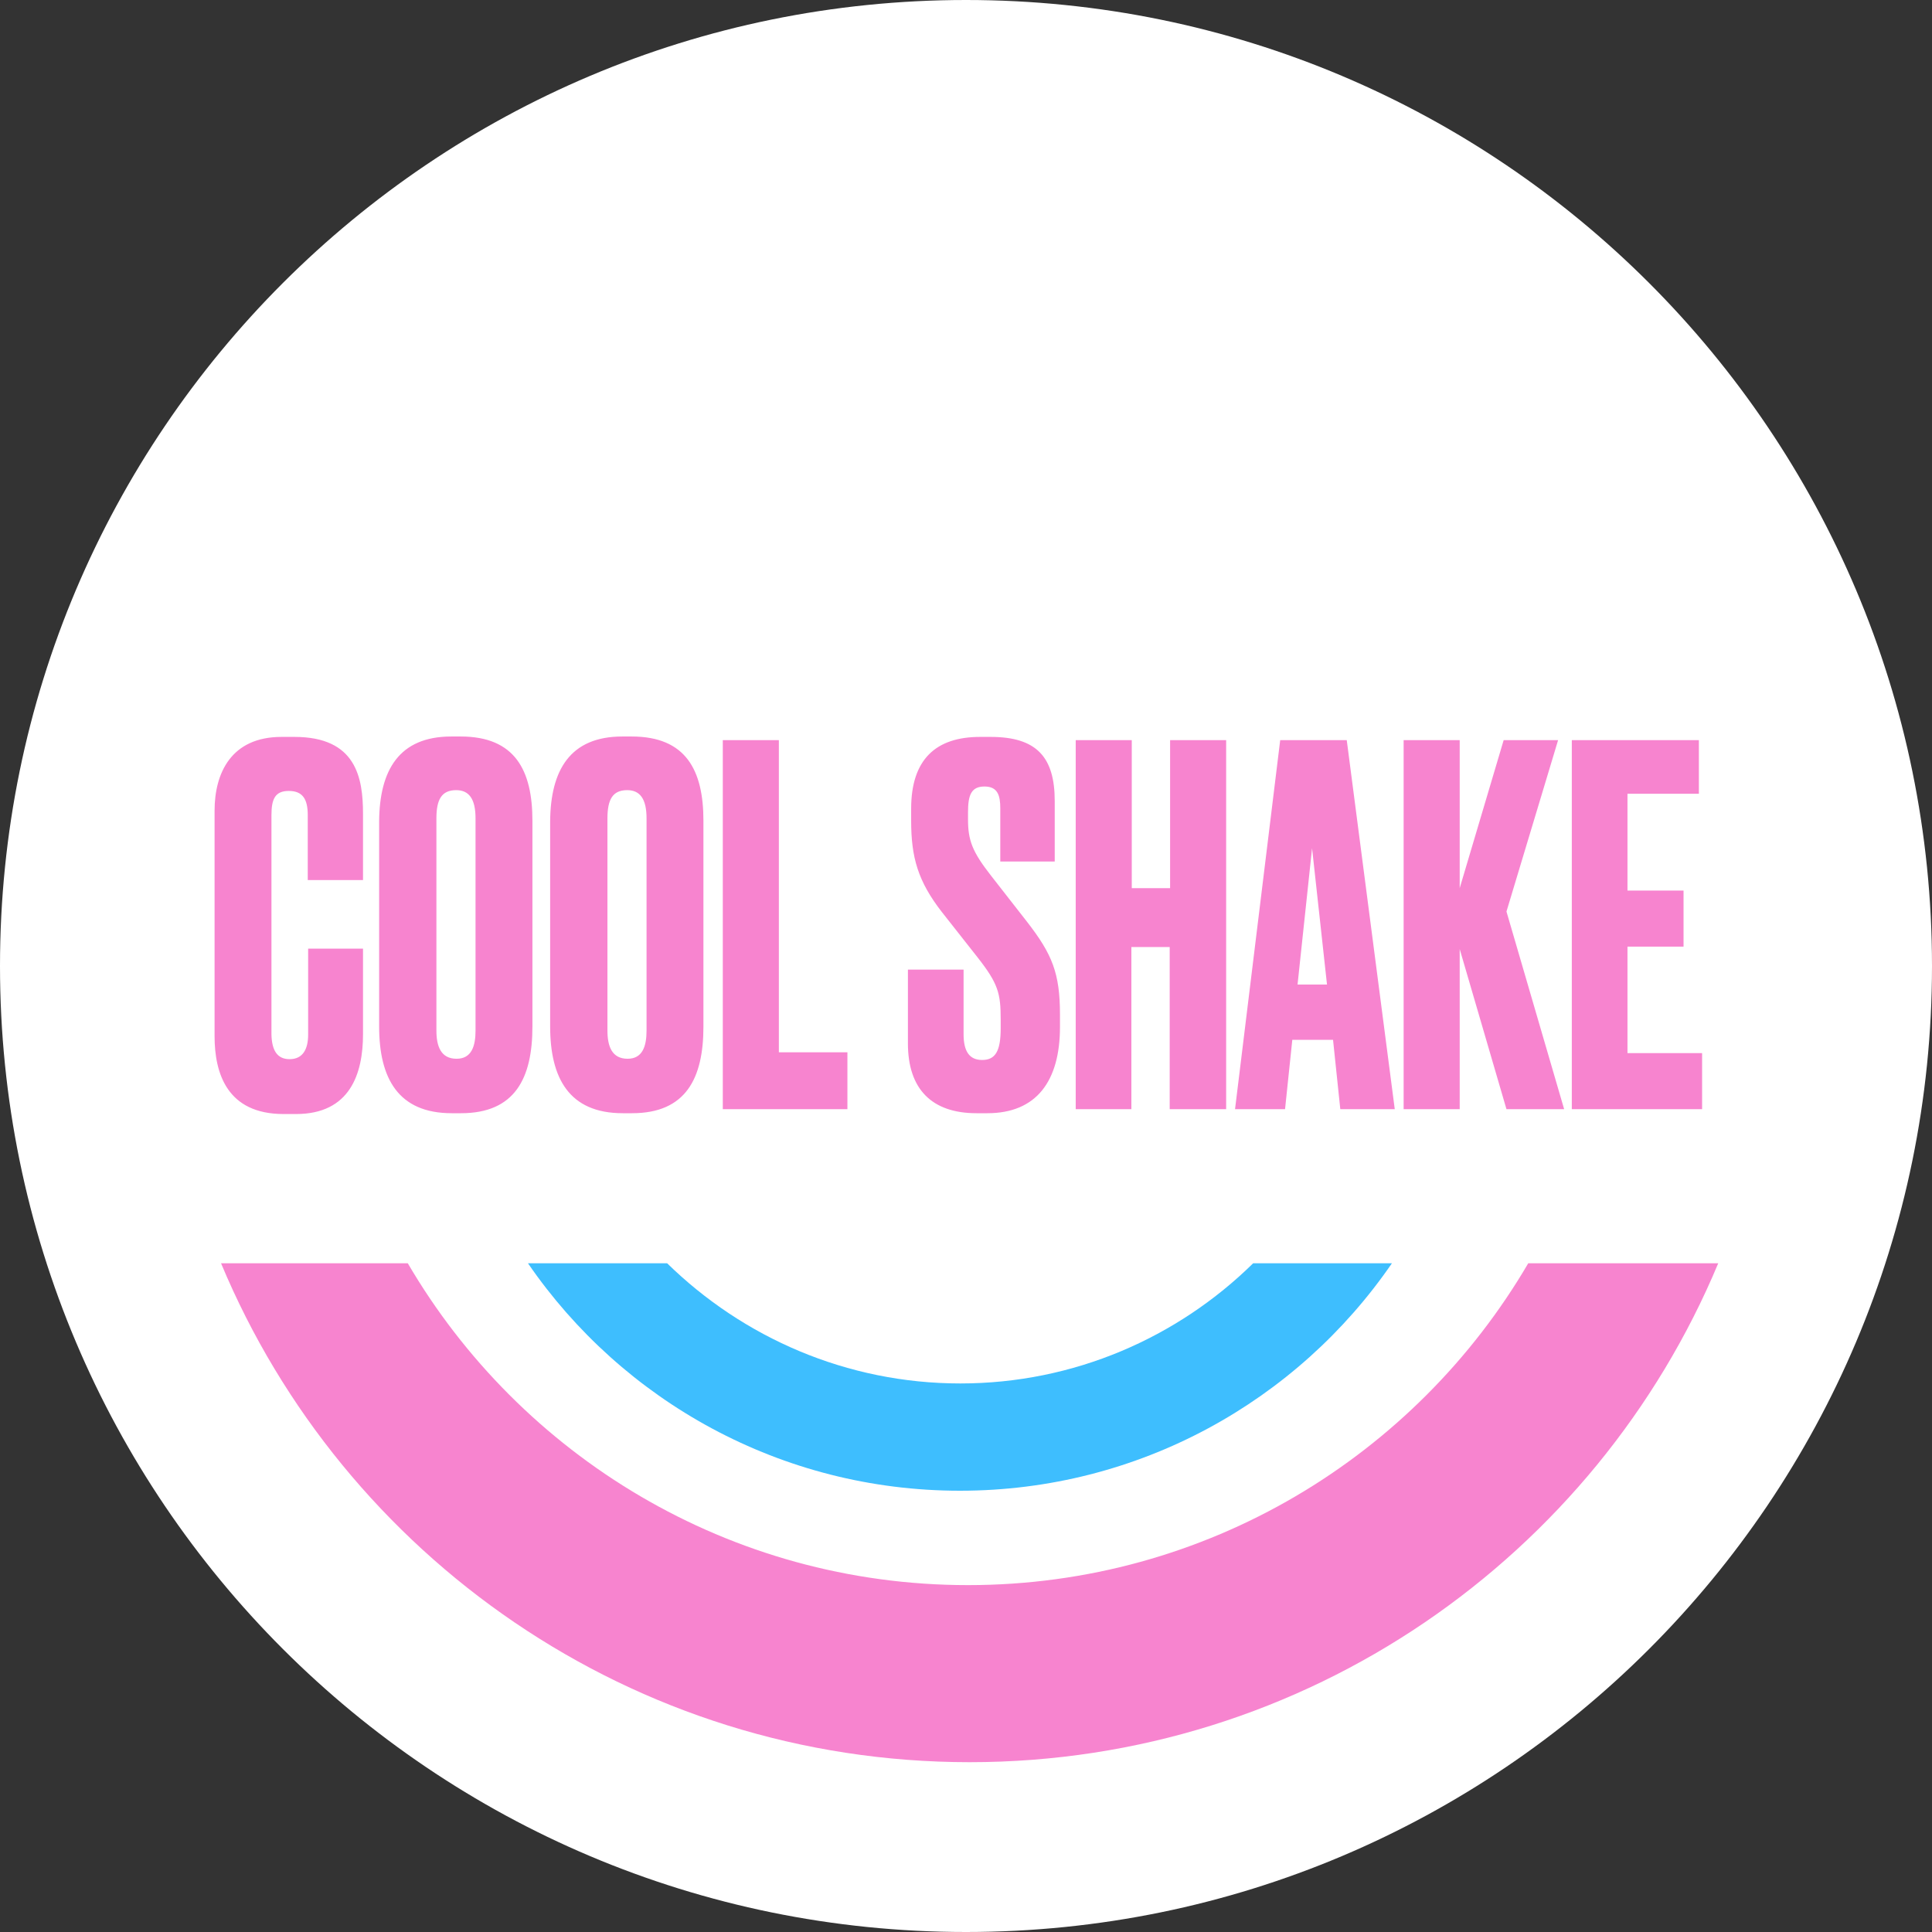 <?xml version="1.0" encoding="UTF-8"?> <svg xmlns="http://www.w3.org/2000/svg" width="95" height="95" viewBox="0 0 95 95" fill="none"><rect x="0" y="0" width="95" height="95" fill="#333333" stroke="none"/><g clip-path="url(#clip0_0_2214)"><path d="M47.5 95C73.734 95 95 73.734 95 47.5C95 21.267 73.734 0 47.5 0C21.267 0 0 21.267 0 47.5C0 73.734 21.267 95 47.5 95Z" fill="white"></path><path d="M77.269 36.393H83.537V39.031H80.026V43.791H82.783V46.548H80.026V51.784H83.695V54.541H77.289V36.393H77.269ZM71.776 54.541H69.019V36.393H71.776V43.672L73.938 36.393H76.615L74.076 44.822L76.912 54.541H74.076L71.776 46.667V54.541ZM65.905 54.541L65.548 51.129H63.545L63.188 54.541H60.729L62.95 36.393H66.222L68.583 54.541H65.905ZM65.251 48.412L64.517 41.709L63.803 48.412H65.251ZM52.895 54.541V36.393H55.651V43.672H57.536V36.393H60.292V54.541H57.516V46.568H55.632V54.541H52.895ZM48.016 54.739C45.814 54.739 44.644 53.549 44.644 51.308V47.678H47.381V50.852C47.381 51.685 47.659 52.121 48.293 52.121C48.948 52.121 49.206 51.685 49.206 50.554V50.138C49.206 48.849 49.087 48.373 48.075 47.083L46.31 44.842C45.14 43.335 44.803 42.165 44.803 40.36V39.765C44.803 37.345 46.013 36.235 48.194 36.235H48.71C50.971 36.235 51.863 37.226 51.863 39.388V42.363H49.186V39.745C49.186 39.13 49.067 38.674 48.412 38.674C47.758 38.674 47.599 39.091 47.599 39.943V40.281C47.599 41.312 47.798 41.867 48.73 43.057L50.495 45.318C51.744 46.925 52.121 47.857 52.121 49.9V50.495C52.121 53.152 50.971 54.739 48.551 54.739H48.016ZM35.541 36.393H38.298V51.744H41.669V54.541H35.541V36.393ZM31.792 40.241C31.792 39.289 31.475 38.853 30.84 38.853C30.126 38.853 29.869 39.309 29.869 40.241V50.673C29.869 51.447 30.087 52.061 30.86 52.061C31.594 52.061 31.792 51.447 31.792 50.673V40.241ZM30.602 36.215H31.059C33.736 36.215 34.589 37.881 34.589 40.36V50.475C34.589 53.013 33.736 54.739 31.078 54.739H30.622C27.985 54.739 27.052 53.013 27.052 50.475V40.38C27.072 37.881 28.024 36.215 30.602 36.215ZM23.383 40.241C23.383 39.289 23.066 38.853 22.431 38.853C21.717 38.853 21.459 39.309 21.459 40.241V50.673C21.459 51.447 21.678 52.061 22.451 52.061C23.185 52.061 23.383 51.447 23.383 50.673V40.241ZM22.193 36.215H22.649C25.327 36.215 26.18 37.881 26.18 40.36V50.475C26.18 53.013 25.327 54.739 22.669 54.739H22.213C19.575 54.739 18.643 53.013 18.643 50.475V40.38C18.663 37.881 19.615 36.215 22.193 36.215ZM14.24 52.081C14.895 52.081 15.152 51.585 15.152 50.871V46.647H17.85V50.852C17.85 52.795 17.215 54.779 14.557 54.779H13.943C11.166 54.779 10.551 52.775 10.551 50.951V39.864C10.551 38.02 11.364 36.235 13.844 36.235H14.478C17.513 36.235 17.85 38.238 17.85 40.023V43.275H15.133V40.082C15.133 39.309 14.895 38.892 14.2 38.892C13.526 38.892 13.348 39.289 13.348 40.082V50.871C13.368 51.645 13.625 52.081 14.24 52.081Z" fill="#F784CF"></path><path fill-rule="evenodd" clip-rule="evenodd" d="M10.869 62.117C16.878 76.515 31.098 86.65 47.679 86.65C64.259 86.65 78.479 76.515 84.489 62.117H75.147C69.614 71.577 59.34 77.943 47.599 77.943C35.858 77.943 25.585 71.577 20.051 62.117H10.869Z" fill="#F784CF"></path><path fill-rule="evenodd" clip-rule="evenodd" d="M25.961 62.117C30.602 68.88 38.397 73.302 47.203 73.302C56.008 73.302 63.803 68.88 68.444 62.117H61.621C57.912 65.766 52.815 68.027 47.222 68.027C41.63 68.027 36.532 65.766 32.804 62.117H25.961Z" fill="#3EBEFE"></path></g><defs><clipPath id="clip0_0_2214"><rect width="95" height="95" fill="white"></rect></clipPath></defs></svg> 